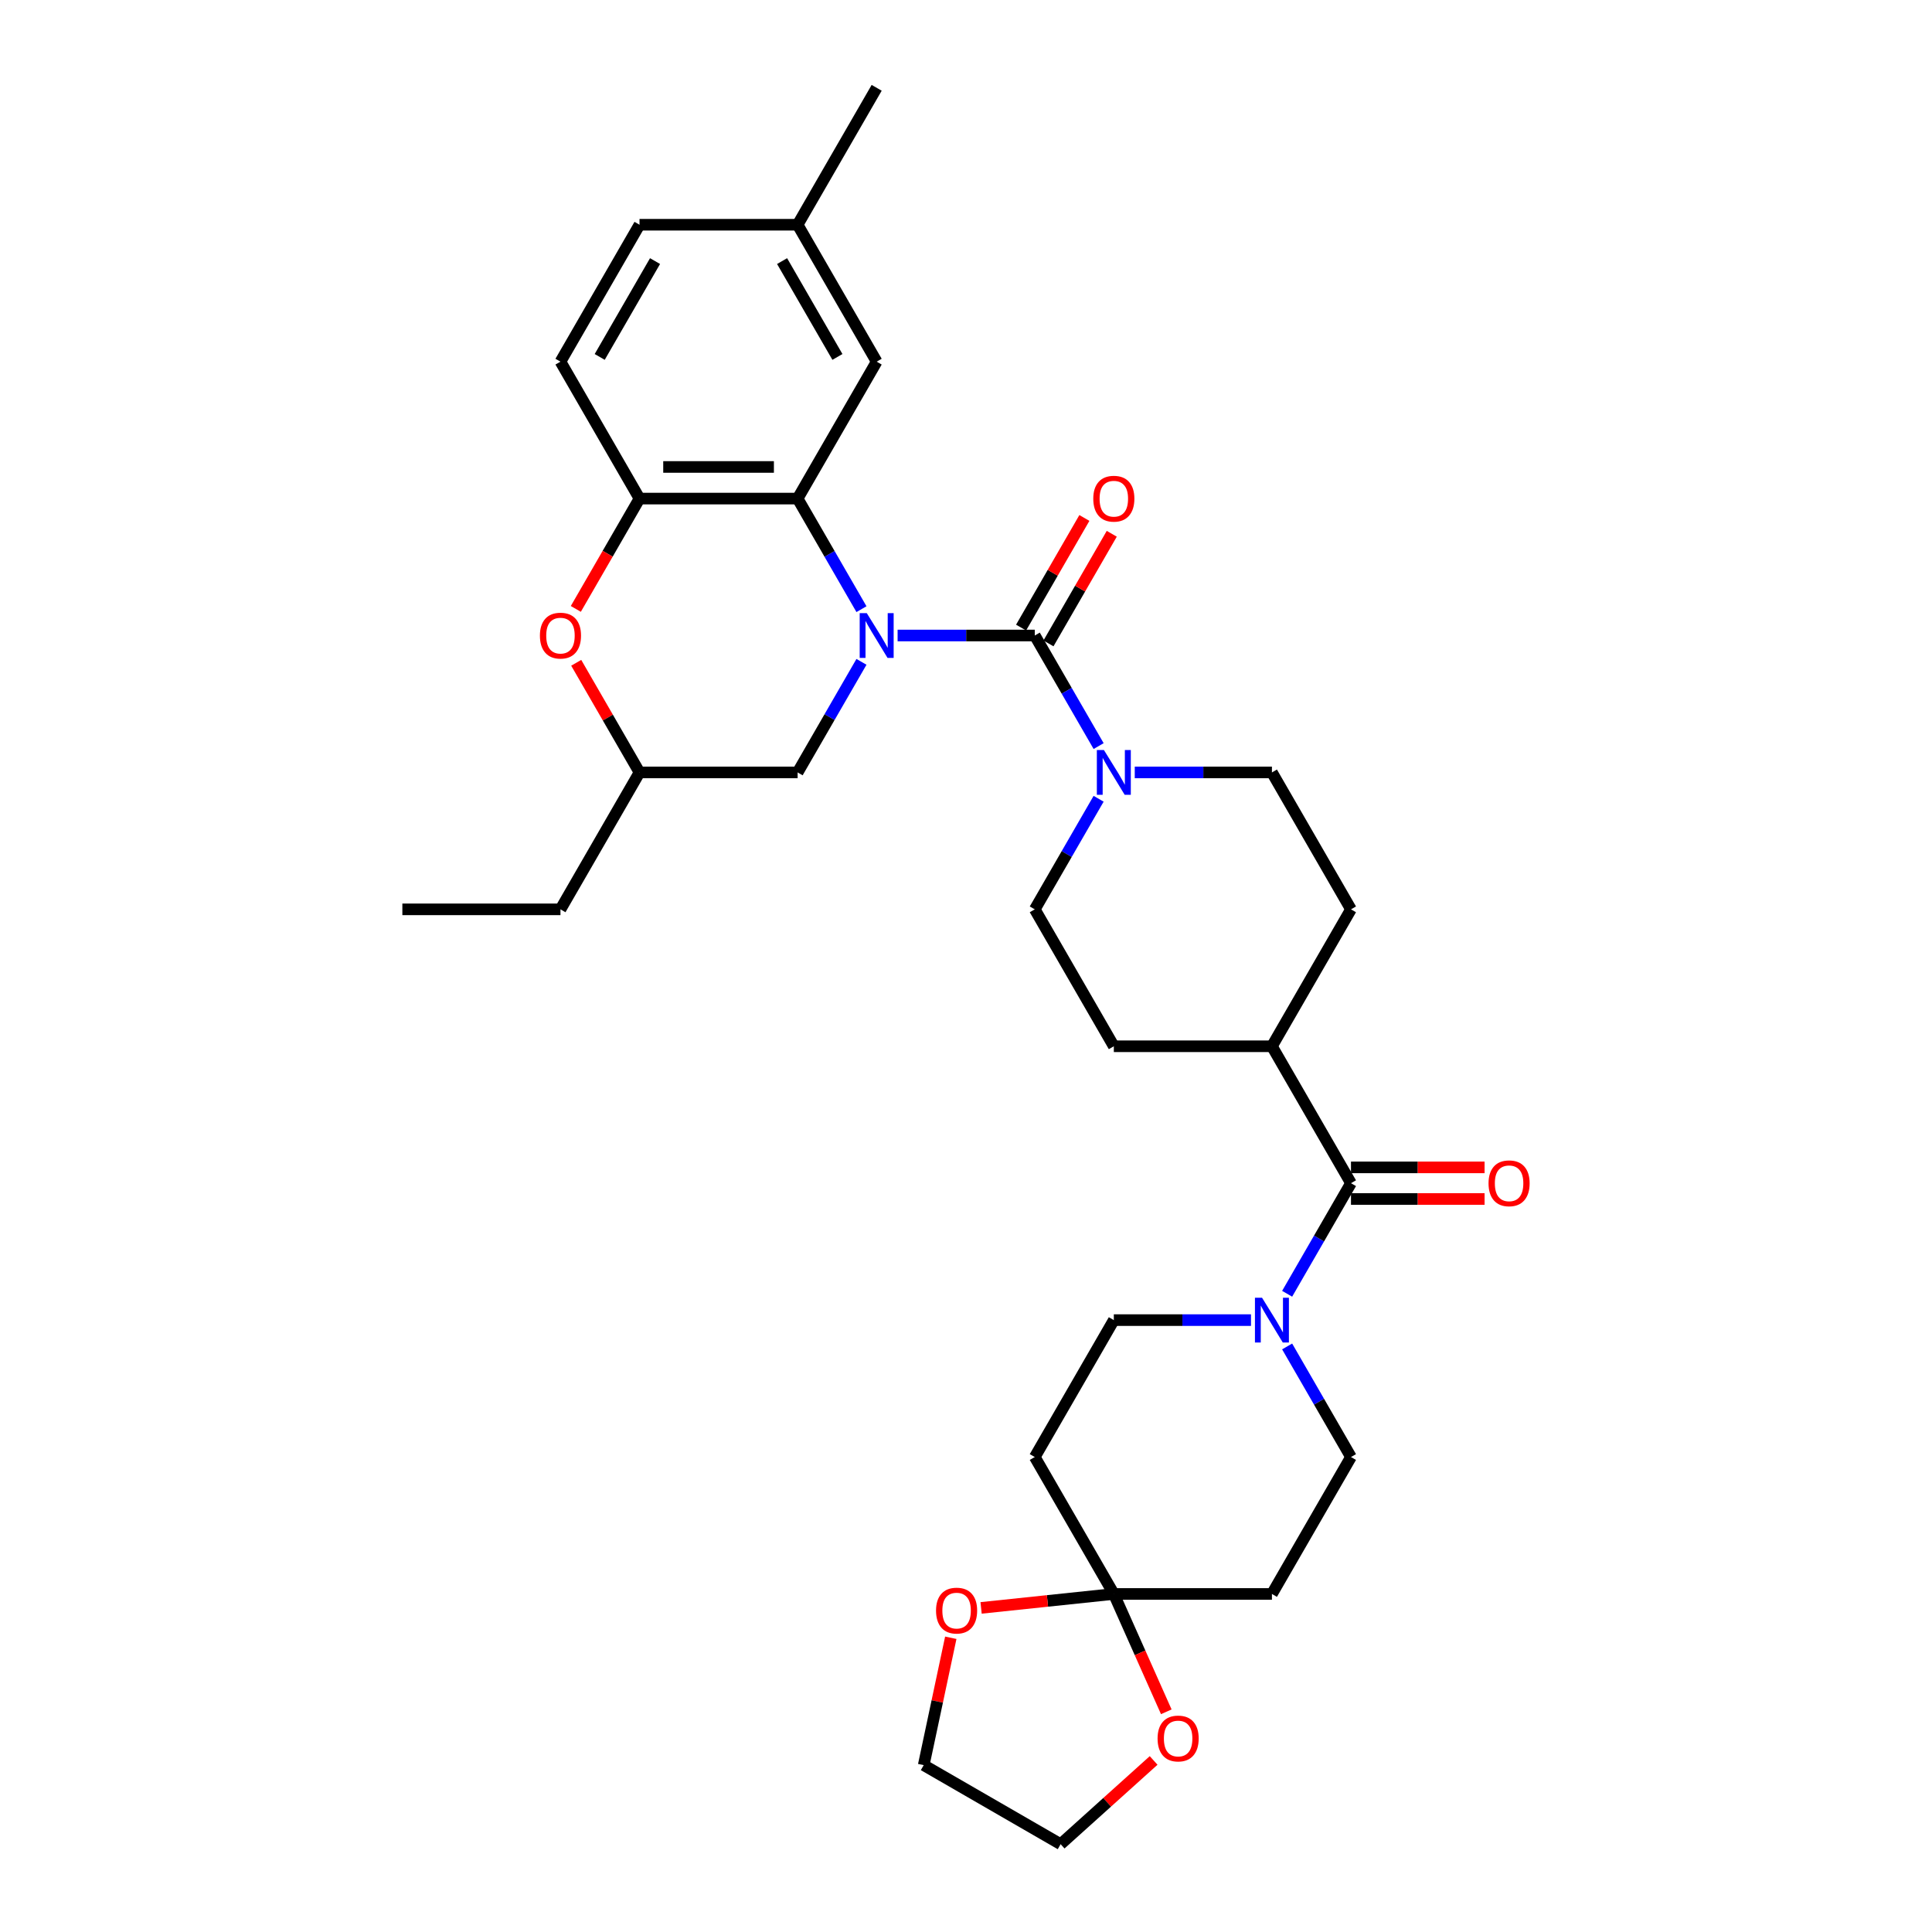 <?xml version='1.0' encoding='iso-8859-1'?>
<svg version='1.1' baseProfile='full'
              xmlns='http://www.w3.org/2000/svg'
                      xmlns:rdkit='http://www.rdkit.org/xml'
                      xmlns:xlink='http://www.w3.org/1999/xlink'
                  xml:space='preserve'
width='1000px' height='1000px' viewBox='0 0 1000 1000'>
<!-- END OF HEADER -->
<rect style='opacity:1.0;fill:#FFFFFF;stroke:none' width='1000' height='1000' x='0' y='0'> </rect>
<path class='bond-0' d='M 464.599,328.936 L 500.098,328.936' style='fill:none;fill-rule:evenodd;stroke:#0000FF;stroke-width:6px;stroke-linecap:butt;stroke-linejoin:miter;stroke-opacity:1' />
<path class='bond-0' d='M 500.098,328.936 L 535.598,328.936' style='fill:none;fill-rule:evenodd;stroke:#000000;stroke-width:6px;stroke-linecap:butt;stroke-linejoin:miter;stroke-opacity:1' />
<path class='bond-1' d='M 445.892,315.302 L 429.37,286.684' style='fill:none;fill-rule:evenodd;stroke:#0000FF;stroke-width:6px;stroke-linecap:butt;stroke-linejoin:miter;stroke-opacity:1' />
<path class='bond-1' d='M 429.37,286.684 L 412.847,258.066' style='fill:none;fill-rule:evenodd;stroke:#000000;stroke-width:6px;stroke-linecap:butt;stroke-linejoin:miter;stroke-opacity:1' />
<path class='bond-8' d='M 445.892,342.57 L 429.37,371.188' style='fill:none;fill-rule:evenodd;stroke:#0000FF;stroke-width:6px;stroke-linecap:butt;stroke-linejoin:miter;stroke-opacity:1' />
<path class='bond-8' d='M 429.37,371.188 L 412.847,399.806' style='fill:none;fill-rule:evenodd;stroke:#000000;stroke-width:6px;stroke-linecap:butt;stroke-linejoin:miter;stroke-opacity:1' />
<path class='bond-2' d='M 535.598,328.936 L 552.121,357.554' style='fill:none;fill-rule:evenodd;stroke:#000000;stroke-width:6px;stroke-linecap:butt;stroke-linejoin:miter;stroke-opacity:1' />
<path class='bond-2' d='M 552.121,357.554 L 568.644,386.173' style='fill:none;fill-rule:evenodd;stroke:#0000FF;stroke-width:6px;stroke-linecap:butt;stroke-linejoin:miter;stroke-opacity:1' />
<path class='bond-11' d='M 542.685,333.028 L 559.066,304.655' style='fill:none;fill-rule:evenodd;stroke:#000000;stroke-width:6px;stroke-linecap:butt;stroke-linejoin:miter;stroke-opacity:1' />
<path class='bond-11' d='M 559.066,304.655 L 575.447,276.282' style='fill:none;fill-rule:evenodd;stroke:#FF0000;stroke-width:6px;stroke-linecap:butt;stroke-linejoin:miter;stroke-opacity:1' />
<path class='bond-11' d='M 528.511,324.844 L 544.892,296.471' style='fill:none;fill-rule:evenodd;stroke:#000000;stroke-width:6px;stroke-linecap:butt;stroke-linejoin:miter;stroke-opacity:1' />
<path class='bond-11' d='M 544.892,296.471 L 561.273,268.099' style='fill:none;fill-rule:evenodd;stroke:#FF0000;stroke-width:6px;stroke-linecap:butt;stroke-linejoin:miter;stroke-opacity:1' />
<path class='bond-6' d='M 412.847,258.066 L 331.013,258.066' style='fill:none;fill-rule:evenodd;stroke:#000000;stroke-width:6px;stroke-linecap:butt;stroke-linejoin:miter;stroke-opacity:1' />
<path class='bond-6' d='M 400.572,241.699 L 343.288,241.699' style='fill:none;fill-rule:evenodd;stroke:#000000;stroke-width:6px;stroke-linecap:butt;stroke-linejoin:miter;stroke-opacity:1' />
<path class='bond-15' d='M 412.847,258.066 L 453.764,187.195' style='fill:none;fill-rule:evenodd;stroke:#000000;stroke-width:6px;stroke-linecap:butt;stroke-linejoin:miter;stroke-opacity:1' />
<path class='bond-18' d='M 568.644,413.44 L 552.121,442.058' style='fill:none;fill-rule:evenodd;stroke:#0000FF;stroke-width:6px;stroke-linecap:butt;stroke-linejoin:miter;stroke-opacity:1' />
<path class='bond-18' d='M 552.121,442.058 L 535.598,470.677' style='fill:none;fill-rule:evenodd;stroke:#000000;stroke-width:6px;stroke-linecap:butt;stroke-linejoin:miter;stroke-opacity:1' />
<path class='bond-19' d='M 587.35,399.806 L 622.849,399.806' style='fill:none;fill-rule:evenodd;stroke:#0000FF;stroke-width:6px;stroke-linecap:butt;stroke-linejoin:miter;stroke-opacity:1' />
<path class='bond-19' d='M 622.849,399.806 L 658.349,399.806' style='fill:none;fill-rule:evenodd;stroke:#000000;stroke-width:6px;stroke-linecap:butt;stroke-linejoin:miter;stroke-opacity:1' />
<path class='bond-3' d='M 666.22,669.654 L 682.743,641.036' style='fill:none;fill-rule:evenodd;stroke:#0000FF;stroke-width:6px;stroke-linecap:butt;stroke-linejoin:miter;stroke-opacity:1' />
<path class='bond-3' d='M 682.743,641.036 L 699.266,612.418' style='fill:none;fill-rule:evenodd;stroke:#000000;stroke-width:6px;stroke-linecap:butt;stroke-linejoin:miter;stroke-opacity:1' />
<path class='bond-12' d='M 647.514,683.288 L 612.014,683.288' style='fill:none;fill-rule:evenodd;stroke:#0000FF;stroke-width:6px;stroke-linecap:butt;stroke-linejoin:miter;stroke-opacity:1' />
<path class='bond-12' d='M 612.014,683.288 L 576.515,683.288' style='fill:none;fill-rule:evenodd;stroke:#000000;stroke-width:6px;stroke-linecap:butt;stroke-linejoin:miter;stroke-opacity:1' />
<path class='bond-13' d='M 666.22,696.921 L 682.743,725.54' style='fill:none;fill-rule:evenodd;stroke:#0000FF;stroke-width:6px;stroke-linecap:butt;stroke-linejoin:miter;stroke-opacity:1' />
<path class='bond-13' d='M 682.743,725.54 L 699.266,754.158' style='fill:none;fill-rule:evenodd;stroke:#000000;stroke-width:6px;stroke-linecap:butt;stroke-linejoin:miter;stroke-opacity:1' />
<path class='bond-4' d='M 699.266,612.418 L 658.349,541.547' style='fill:none;fill-rule:evenodd;stroke:#000000;stroke-width:6px;stroke-linecap:butt;stroke-linejoin:miter;stroke-opacity:1' />
<path class='bond-20' d='M 699.266,620.601 L 733.841,620.601' style='fill:none;fill-rule:evenodd;stroke:#000000;stroke-width:6px;stroke-linecap:butt;stroke-linejoin:miter;stroke-opacity:1' />
<path class='bond-20' d='M 733.841,620.601 L 768.416,620.601' style='fill:none;fill-rule:evenodd;stroke:#FF0000;stroke-width:6px;stroke-linecap:butt;stroke-linejoin:miter;stroke-opacity:1' />
<path class='bond-20' d='M 699.266,604.234 L 733.841,604.234' style='fill:none;fill-rule:evenodd;stroke:#000000;stroke-width:6px;stroke-linecap:butt;stroke-linejoin:miter;stroke-opacity:1' />
<path class='bond-20' d='M 733.841,604.234 L 768.416,604.234' style='fill:none;fill-rule:evenodd;stroke:#FF0000;stroke-width:6px;stroke-linecap:butt;stroke-linejoin:miter;stroke-opacity:1' />
<path class='bond-5' d='M 576.515,825.029 L 658.349,825.029' style='fill:none;fill-rule:evenodd;stroke:#000000;stroke-width:6px;stroke-linecap:butt;stroke-linejoin:miter;stroke-opacity:1' />
<path class='bond-16' d='M 576.515,825.029 L 590.093,855.526' style='fill:none;fill-rule:evenodd;stroke:#000000;stroke-width:6px;stroke-linecap:butt;stroke-linejoin:miter;stroke-opacity:1' />
<path class='bond-16' d='M 590.093,855.526 L 603.671,886.023' style='fill:none;fill-rule:evenodd;stroke:#FF0000;stroke-width:6px;stroke-linecap:butt;stroke-linejoin:miter;stroke-opacity:1' />
<path class='bond-17' d='M 576.515,825.029 L 542.164,828.639' style='fill:none;fill-rule:evenodd;stroke:#000000;stroke-width:6px;stroke-linecap:butt;stroke-linejoin:miter;stroke-opacity:1' />
<path class='bond-17' d='M 542.164,828.639 L 507.813,832.249' style='fill:none;fill-rule:evenodd;stroke:#FF0000;stroke-width:6px;stroke-linecap:butt;stroke-linejoin:miter;stroke-opacity:1' />
<path class='bond-35' d='M 576.515,825.029 L 535.598,754.158' style='fill:none;fill-rule:evenodd;stroke:#000000;stroke-width:6px;stroke-linecap:butt;stroke-linejoin:miter;stroke-opacity:1' />
<path class='bond-22' d='M 331.013,258.066 L 290.096,187.195' style='fill:none;fill-rule:evenodd;stroke:#000000;stroke-width:6px;stroke-linecap:butt;stroke-linejoin:miter;stroke-opacity:1' />
<path class='bond-32' d='M 331.013,258.066 L 314.528,286.619' style='fill:none;fill-rule:evenodd;stroke:#000000;stroke-width:6px;stroke-linecap:butt;stroke-linejoin:miter;stroke-opacity:1' />
<path class='bond-32' d='M 314.528,286.619 L 298.043,315.172' style='fill:none;fill-rule:evenodd;stroke:#FF0000;stroke-width:6px;stroke-linecap:butt;stroke-linejoin:miter;stroke-opacity:1' />
<path class='bond-7' d='M 298.25,343.061 L 314.632,371.434' style='fill:none;fill-rule:evenodd;stroke:#FF0000;stroke-width:6px;stroke-linecap:butt;stroke-linejoin:miter;stroke-opacity:1' />
<path class='bond-7' d='M 314.632,371.434 L 331.013,399.806' style='fill:none;fill-rule:evenodd;stroke:#000000;stroke-width:6px;stroke-linecap:butt;stroke-linejoin:miter;stroke-opacity:1' />
<path class='bond-21' d='M 412.847,399.806 L 331.013,399.806' style='fill:none;fill-rule:evenodd;stroke:#000000;stroke-width:6px;stroke-linecap:butt;stroke-linejoin:miter;stroke-opacity:1' />
<path class='bond-9' d='M 535.598,754.158 L 576.515,683.288' style='fill:none;fill-rule:evenodd;stroke:#000000;stroke-width:6px;stroke-linecap:butt;stroke-linejoin:miter;stroke-opacity:1' />
<path class='bond-10' d='M 658.349,825.029 L 699.266,754.158' style='fill:none;fill-rule:evenodd;stroke:#000000;stroke-width:6px;stroke-linecap:butt;stroke-linejoin:miter;stroke-opacity:1' />
<path class='bond-14' d='M 658.349,541.547 L 699.266,470.677' style='fill:none;fill-rule:evenodd;stroke:#000000;stroke-width:6px;stroke-linecap:butt;stroke-linejoin:miter;stroke-opacity:1' />
<path class='bond-34' d='M 658.349,541.547 L 576.515,541.547' style='fill:none;fill-rule:evenodd;stroke:#000000;stroke-width:6px;stroke-linecap:butt;stroke-linejoin:miter;stroke-opacity:1' />
<path class='bond-25' d='M 453.764,187.195 L 412.847,116.325' style='fill:none;fill-rule:evenodd;stroke:#000000;stroke-width:6px;stroke-linecap:butt;stroke-linejoin:miter;stroke-opacity:1' />
<path class='bond-25' d='M 433.452,184.748 L 404.81,135.139' style='fill:none;fill-rule:evenodd;stroke:#000000;stroke-width:6px;stroke-linecap:butt;stroke-linejoin:miter;stroke-opacity:1' />
<path class='bond-28' d='M 597.115,911.209 L 573.05,932.877' style='fill:none;fill-rule:evenodd;stroke:#FF0000;stroke-width:6px;stroke-linecap:butt;stroke-linejoin:miter;stroke-opacity:1' />
<path class='bond-28' d='M 573.05,932.877 L 548.985,954.545' style='fill:none;fill-rule:evenodd;stroke:#000000;stroke-width:6px;stroke-linecap:butt;stroke-linejoin:miter;stroke-opacity:1' />
<path class='bond-27' d='M 492.127,847.707 L 485.121,880.668' style='fill:none;fill-rule:evenodd;stroke:#FF0000;stroke-width:6px;stroke-linecap:butt;stroke-linejoin:miter;stroke-opacity:1' />
<path class='bond-27' d='M 485.121,880.668 L 478.115,913.628' style='fill:none;fill-rule:evenodd;stroke:#000000;stroke-width:6px;stroke-linecap:butt;stroke-linejoin:miter;stroke-opacity:1' />
<path class='bond-23' d='M 535.598,470.677 L 576.515,541.547' style='fill:none;fill-rule:evenodd;stroke:#000000;stroke-width:6px;stroke-linecap:butt;stroke-linejoin:miter;stroke-opacity:1' />
<path class='bond-24' d='M 658.349,399.806 L 699.266,470.677' style='fill:none;fill-rule:evenodd;stroke:#000000;stroke-width:6px;stroke-linecap:butt;stroke-linejoin:miter;stroke-opacity:1' />
<path class='bond-29' d='M 331.013,399.806 L 290.096,470.677' style='fill:none;fill-rule:evenodd;stroke:#000000;stroke-width:6px;stroke-linecap:butt;stroke-linejoin:miter;stroke-opacity:1' />
<path class='bond-33' d='M 290.096,187.195 L 331.013,116.325' style='fill:none;fill-rule:evenodd;stroke:#000000;stroke-width:6px;stroke-linecap:butt;stroke-linejoin:miter;stroke-opacity:1' />
<path class='bond-33' d='M 310.407,184.748 L 339.049,135.139' style='fill:none;fill-rule:evenodd;stroke:#000000;stroke-width:6px;stroke-linecap:butt;stroke-linejoin:miter;stroke-opacity:1' />
<path class='bond-26' d='M 412.847,116.325 L 331.013,116.325' style='fill:none;fill-rule:evenodd;stroke:#000000;stroke-width:6px;stroke-linecap:butt;stroke-linejoin:miter;stroke-opacity:1' />
<path class='bond-30' d='M 412.847,116.325 L 453.764,45.455' style='fill:none;fill-rule:evenodd;stroke:#000000;stroke-width:6px;stroke-linecap:butt;stroke-linejoin:miter;stroke-opacity:1' />
<path class='bond-36' d='M 478.115,913.628 L 548.985,954.545' style='fill:none;fill-rule:evenodd;stroke:#000000;stroke-width:6px;stroke-linecap:butt;stroke-linejoin:miter;stroke-opacity:1' />
<path class='bond-31' d='M 290.096,470.677 L 208.262,470.677' style='fill:none;fill-rule:evenodd;stroke:#000000;stroke-width:6px;stroke-linecap:butt;stroke-linejoin:miter;stroke-opacity:1' />
<path  class='atom-0' d='M 448.641 317.348
L 456.235 329.623
Q 456.988 330.835, 458.199 333.028
Q 459.41 335.221, 459.476 335.352
L 459.476 317.348
L 462.553 317.348
L 462.553 340.524
L 459.378 340.524
L 451.227 327.103
Q 450.278 325.532, 449.263 323.731
Q 448.281 321.931, 447.986 321.375
L 447.986 340.524
L 444.975 340.524
L 444.975 317.348
L 448.641 317.348
' fill='#0000FF'/>
<path  class='atom-3' d='M 571.392 388.219
L 578.986 400.494
Q 579.739 401.705, 580.95 403.898
Q 582.161 406.091, 582.227 406.222
L 582.227 388.219
L 585.304 388.219
L 585.304 411.394
L 582.129 411.394
L 573.978 397.973
Q 573.029 396.402, 572.014 394.602
Q 571.032 392.801, 570.737 392.245
L 570.737 411.394
L 567.726 411.394
L 567.726 388.219
L 571.392 388.219
' fill='#0000FF'/>
<path  class='atom-4' d='M 653.226 671.7
L 660.82 683.975
Q 661.573 685.186, 662.784 687.38
Q 663.995 689.573, 664.061 689.704
L 664.061 671.7
L 667.138 671.7
L 667.138 694.876
L 663.963 694.876
L 655.812 681.455
Q 654.863 679.884, 653.848 678.083
Q 652.866 676.283, 652.571 675.726
L 652.571 694.876
L 649.56 694.876
L 649.56 671.7
L 653.226 671.7
' fill='#0000FF'/>
<path  class='atom-8' d='M 279.457 329.002
Q 279.457 323.437, 282.207 320.327
Q 284.956 317.217, 290.096 317.217
Q 295.235 317.217, 297.984 320.327
Q 300.734 323.437, 300.734 329.002
Q 300.734 334.632, 297.952 337.84
Q 295.169 341.015, 290.096 341.015
Q 284.989 341.015, 282.207 337.84
Q 279.457 334.664, 279.457 329.002
M 290.096 338.396
Q 293.631 338.396, 295.529 336.039
Q 297.461 333.65, 297.461 329.002
Q 297.461 324.452, 295.529 322.16
Q 293.631 319.836, 290.096 319.836
Q 286.56 319.836, 284.629 322.127
Q 282.731 324.419, 282.731 329.002
Q 282.731 333.682, 284.629 336.039
Q 286.56 338.396, 290.096 338.396
' fill='#FF0000'/>
<path  class='atom-12' d='M 565.876 258.131
Q 565.876 252.566, 568.626 249.457
Q 571.376 246.347, 576.515 246.347
Q 581.654 246.347, 584.404 249.457
Q 587.153 252.566, 587.153 258.131
Q 587.153 263.761, 584.371 266.969
Q 581.589 270.144, 576.515 270.144
Q 571.408 270.144, 568.626 266.969
Q 565.876 263.794, 565.876 258.131
M 576.515 267.526
Q 580.05 267.526, 581.949 265.169
Q 583.88 262.779, 583.88 258.131
Q 583.88 253.581, 581.949 251.29
Q 580.05 248.966, 576.515 248.966
Q 572.98 248.966, 571.048 251.257
Q 569.15 253.548, 569.15 258.131
Q 569.15 262.812, 571.048 265.169
Q 572.98 267.526, 576.515 267.526
' fill='#FF0000'/>
<path  class='atom-17' d='M 599.161 899.853
Q 599.161 894.289, 601.911 891.179
Q 604.661 888.069, 609.8 888.069
Q 614.939 888.069, 617.689 891.179
Q 620.438 894.289, 620.438 899.853
Q 620.438 905.483, 617.656 908.691
Q 614.873 911.866, 609.8 911.866
Q 604.693 911.866, 601.911 908.691
Q 599.161 905.516, 599.161 899.853
M 609.8 909.248
Q 613.335 909.248, 615.234 906.891
Q 617.165 904.501, 617.165 899.853
Q 617.165 895.303, 615.234 893.012
Q 613.335 890.688, 609.8 890.688
Q 606.265 890.688, 604.333 892.979
Q 602.435 895.271, 602.435 899.853
Q 602.435 904.534, 604.333 906.891
Q 606.265 909.248, 609.8 909.248
' fill='#FF0000'/>
<path  class='atom-18' d='M 484.491 833.648
Q 484.491 828.083, 487.24 824.974
Q 489.99 821.864, 495.129 821.864
Q 500.268 821.864, 503.018 824.974
Q 505.768 828.083, 505.768 833.648
Q 505.768 839.278, 502.985 842.486
Q 500.203 845.661, 495.129 845.661
Q 490.023 845.661, 487.24 842.486
Q 484.491 839.311, 484.491 833.648
M 495.129 843.043
Q 498.664 843.043, 500.563 840.686
Q 502.494 838.296, 502.494 833.648
Q 502.494 829.098, 500.563 826.807
Q 498.664 824.483, 495.129 824.483
Q 491.594 824.483, 489.663 826.774
Q 487.764 829.065, 487.764 833.648
Q 487.764 838.329, 489.663 840.686
Q 491.594 843.043, 495.129 843.043
' fill='#FF0000'/>
<path  class='atom-21' d='M 770.462 612.483
Q 770.462 606.918, 773.211 603.809
Q 775.961 600.699, 781.1 600.699
Q 786.239 600.699, 788.989 603.809
Q 791.738 606.918, 791.738 612.483
Q 791.738 618.113, 788.956 621.321
Q 786.174 624.496, 781.1 624.496
Q 775.994 624.496, 773.211 621.321
Q 770.462 618.146, 770.462 612.483
M 781.1 621.878
Q 784.635 621.878, 786.534 619.521
Q 788.465 617.131, 788.465 612.483
Q 788.465 607.933, 786.534 605.642
Q 784.635 603.318, 781.1 603.318
Q 777.565 603.318, 775.633 605.609
Q 773.735 607.9, 773.735 612.483
Q 773.735 617.164, 775.633 619.521
Q 777.565 621.878, 781.1 621.878
' fill='#FF0000'/>
</svg>
